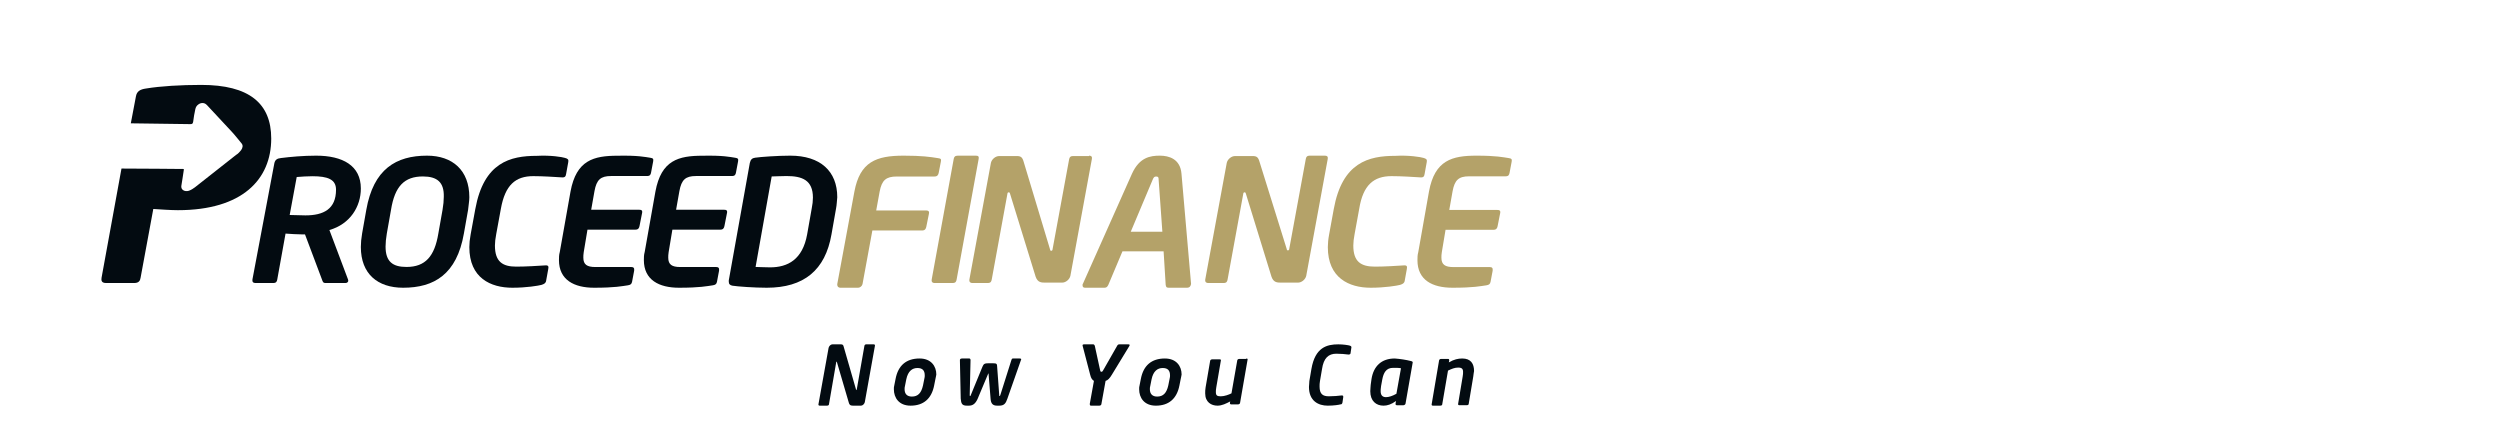 <svg width="530" height="93" viewBox="0 0 530 93" fill="none" xmlns="http://www.w3.org/2000/svg">
<path d="M69.833 48.764L73.781 59.245C73.956 59.748 73.605 60 73.254 60H68.956C68.517 60 68.43 59.748 68.254 59.245L64.657 49.686H63.868C62.903 49.686 61.763 49.602 60.535 49.519L58.78 59.245C58.692 59.665 58.605 60 57.903 60H54.131C53.692 60 53.429 59.748 53.517 59.245L58.166 34.593C58.342 33.839 58.78 33.587 59.57 33.503C61.587 33.252 64.219 33 67.026 33C72.64 33 76.5 35.096 76.5 39.96C76.5 43.817 74.219 47.506 69.833 48.764ZM66.237 37.36C65.447 37.36 63.605 37.444 62.903 37.528L61.412 45.578C62.026 45.578 64.131 45.661 64.745 45.661C68.605 45.661 71.237 44.32 71.237 40.211C71.237 38.031 69.482 37.36 66.237 37.36Z" fill="#030B11"/>
<path d="M99.234 44.494L98.346 49.506C96.836 58.148 92.04 61 85.469 61C80.052 61 76.5 58.062 76.5 52.358C76.5 51.494 76.589 50.543 76.766 49.506L77.654 44.494C79.164 35.852 83.96 33 90.531 33C95.948 33 99.5 36.111 99.5 41.815C99.5 42.593 99.322 43.543 99.234 44.494ZM89.643 37.407C85.736 37.407 83.693 39.481 82.894 44.494L82.006 49.506C81.828 50.543 81.739 51.494 81.739 52.272C81.739 55.469 83.249 56.593 86.18 56.593C90.176 56.593 92.129 54.346 92.929 49.506L93.817 44.494C93.994 43.457 94.083 42.506 94.083 41.728C94.172 38.617 92.662 37.407 89.643 37.407Z" fill="#030B11"/>
<path d="M119.755 33.47C120.388 33.642 120.569 33.814 120.478 34.33L120.026 36.825C119.936 37.341 119.845 37.685 119.031 37.599C117.675 37.514 115.053 37.341 113.063 37.341C109.266 37.341 107.096 39.234 106.191 44.224L105.197 49.644C105.016 50.59 104.925 51.364 104.925 52.053C104.925 55.494 106.553 56.526 109.447 56.526C111.526 56.526 114.149 56.354 115.505 56.268C116.319 56.182 116.319 56.526 116.228 57.043L115.776 59.538C115.686 60.054 115.324 60.226 114.782 60.398C114.149 60.57 111.617 61 108.633 61C104.021 61 99.5 58.935 99.5 52.397C99.5 51.623 99.59 50.676 99.771 49.73L100.766 44.31C102.574 34.416 108.181 33.04 113.787 33.04C116.771 32.868 119.212 33.298 119.755 33.47Z" fill="#030B11"/>
<path d="M137.858 33.444C138.471 33.53 138.559 33.703 138.471 34.219L138.033 36.544C137.946 36.975 137.858 37.319 137.157 37.319H129.537C127.347 37.319 126.471 38.094 126.033 40.505L125.332 44.467H135.493C135.931 44.467 136.281 44.553 136.106 45.242L135.581 47.911C135.493 48.342 135.318 48.686 134.705 48.686H124.544L123.756 53.422C123.668 53.939 123.668 54.283 123.668 54.628C123.668 56.092 124.456 56.608 126.208 56.608H133.829C134.267 56.608 134.53 56.781 134.442 57.383L134.004 59.708C133.916 60.225 133.654 60.397 133.128 60.483C131.902 60.656 130.413 61 125.945 61C121.741 61 118.5 59.364 118.5 55.144C118.5 54.628 118.5 54.025 118.675 53.422L120.953 40.592C122.179 33.961 125.858 33.014 130.938 33.014C135.23 32.928 136.719 33.272 137.858 33.444Z" fill="#030B11"/>
<path d="M155.858 33.444C156.471 33.53 156.559 33.703 156.471 34.219L156.033 36.544C155.946 36.975 155.858 37.319 155.157 37.319H147.537C145.347 37.319 144.471 38.094 144.033 40.505L143.332 44.467H153.493C153.931 44.467 154.281 44.553 154.106 45.242L153.581 47.911C153.493 48.342 153.318 48.686 152.705 48.686H142.544L141.756 53.422C141.668 53.939 141.668 54.283 141.668 54.628C141.668 56.092 142.456 56.608 144.208 56.608H151.829C152.267 56.608 152.53 56.781 152.442 57.383L152.004 59.708C151.916 60.225 151.654 60.397 151.128 60.483C149.902 60.656 148.413 61 143.945 61C139.741 61 136.5 59.364 136.5 55.144C136.5 54.628 136.5 54.025 136.675 53.422L138.953 40.592C140.179 33.961 143.858 33.014 148.938 33.014C153.318 32.928 154.719 33.272 155.858 33.444Z" fill="#030B11"/>
<path d="M177.238 44.235L176.276 49.679C174.964 57.284 170.416 61 162.546 61C159.922 61 156.337 60.741 155.287 60.568C154.762 60.481 154.5 60.222 154.5 59.704C154.5 59.617 154.5 59.531 154.5 59.444L158.96 34.556C159.135 33.778 159.485 33.519 160.097 33.432C161.234 33.259 164.907 33 167.53 33C173.914 33 177.5 36.284 177.5 41.815C177.413 42.506 177.413 43.37 177.238 44.235ZM166.743 37.321C165.344 37.321 164.382 37.407 163.595 37.407L160.184 56.593C160.971 56.593 161.933 56.679 163.245 56.679C167.006 56.679 170.154 55.037 171.116 49.679L172.078 44.235C172.253 43.37 172.34 42.593 172.34 41.901C172.34 38.185 170.067 37.321 166.743 37.321Z" fill="#030B11"/>
<path d="M42.661 18C38.344 18 34.028 18.255 30.97 18.764C29.711 18.933 28.991 19.358 28.811 20.461L27.732 26.145C32.769 26.23 39.154 26.315 40.323 26.315C40.773 26.315 40.862 26.23 40.952 25.806C41.042 24.958 41.222 24.024 41.402 23.176C41.492 22.752 41.672 22.412 42.032 22.158C42.571 21.733 43.291 21.733 43.74 22.158C43.83 22.242 43.83 22.242 43.92 22.327C45.629 24.194 47.428 26.061 49.136 27.927C49.856 28.691 50.485 29.539 51.205 30.388C51.564 30.812 51.474 31.321 51.115 31.83C50.845 32.17 50.485 32.594 50.036 32.849C47.158 35.139 44.19 37.43 41.312 39.721C40.952 39.976 40.593 40.23 40.143 40.4C39.513 40.654 38.794 40.485 38.524 39.976C38.434 39.806 38.434 39.636 38.434 39.467C38.524 38.873 38.614 38.364 38.704 37.77C38.794 37.176 38.884 36.582 38.974 35.988C38.974 35.818 38.974 35.818 38.794 35.818C38.614 35.818 38.434 35.818 38.254 35.818C37.445 35.818 30.43 35.733 25.754 35.733L21.527 58.897C21.437 59.491 21.527 60 22.516 60H28.452C29.441 60 29.711 59.491 29.801 58.897L32.499 44.303C33.848 44.388 36.186 44.558 37.715 44.558C51.385 44.558 57.5 38.024 57.5 29.37C57.5 21.903 52.824 18 42.661 18Z" fill="#030B11"/>
<path d="M198.824 33.52C199.55 33.607 199.55 33.78 199.459 34.3L199.005 36.641C198.914 37.074 198.733 37.421 198.098 37.421H190.113C187.844 37.421 186.937 38.201 186.483 40.629L185.757 44.616H196.283C197.009 44.616 197.009 44.963 196.918 45.396L196.374 48.084C196.283 48.517 196.101 48.864 195.466 48.864H184.941L182.854 60.22C182.763 60.653 182.309 61 181.946 61H178.135C177.772 61 177.5 60.74 177.5 60.393C177.5 60.306 177.5 60.306 177.5 60.22L181.13 40.629C182.309 34.3 185.757 33 191.565 33C195.466 33 197.19 33.26 198.824 33.52Z" fill="#B4A269"/>
<path d="M206.862 33C207.39 33 207.566 33.169 207.478 33.677L202.808 59.238C202.72 59.661 202.632 60 201.927 60H198.138C197.61 60 197.434 59.661 197.522 59.238L202.192 33.677C202.28 33.254 202.456 33 203.073 33H206.862Z" fill="#B4A269"/>
<path d="M230.869 33C231.308 33 231.571 33.169 231.483 33.675L226.921 58.481C226.746 59.241 225.956 59.916 225.166 59.916H221.657C220.78 59.916 219.99 59.916 219.551 58.65L214.112 41.016C214.024 40.763 213.936 40.763 213.848 40.763C213.761 40.763 213.585 40.847 213.585 41.016L210.251 59.241C210.164 59.663 210.076 60 209.374 60H206.128C205.777 60 205.426 59.831 205.514 59.241L210.076 34.519C210.251 33.759 211.041 33.084 211.831 33.084H215.603C216.393 33.084 216.744 33.337 217.007 34.266L222.622 52.913C222.622 53.081 222.71 53.166 222.885 53.166C222.973 53.166 223.148 53.081 223.148 52.828L226.658 33.759C226.746 33.337 226.921 33.084 227.447 33.084H230.869V33Z" fill="#B4A269"/>
<path d="M251.619 61H247.741C247.213 61 247.213 60.74 247.125 60.393L246.684 53.285H237.96L234.964 60.393C234.787 60.74 234.611 61 234.171 61H230.029C229.676 61 229.5 60.827 229.5 60.48C229.5 60.393 229.5 60.22 229.588 60.133L239.987 36.814C241.573 33.347 243.864 33 245.891 33C247.83 33 250.209 33.694 250.473 36.814L252.5 60.133C252.5 60.133 252.5 60.133 252.5 60.22C252.412 60.653 252.236 61 251.619 61ZM245.626 38.028C245.626 37.594 245.538 37.421 245.098 37.421C244.745 37.421 244.569 37.594 244.393 38.028L239.722 49.124H246.42L245.626 38.028Z" fill="#B4A269"/>
<path d="M280.869 33C281.308 33 281.571 33.169 281.483 33.675L276.921 58.481C276.746 59.241 275.956 59.916 275.166 59.916H271.657C270.78 59.916 269.99 59.916 269.551 58.65L264.112 41.016C264.024 40.763 263.936 40.763 263.848 40.763C263.761 40.763 263.585 40.847 263.585 41.016L260.251 59.241C260.164 59.663 260.076 60 259.374 60H256.128C255.777 60 255.426 59.831 255.514 59.241L260.076 34.519C260.251 33.759 261.041 33.084 261.831 33.084H265.603C266.393 33.084 266.744 33.337 267.007 34.266L272.797 52.828C272.797 52.997 272.885 53.081 273.061 53.081C273.148 53.081 273.324 52.997 273.324 52.744L276.833 33.675C276.921 33.253 277.096 33 277.623 33H280.869Z" fill="#B4A269"/>
<path d="M301.758 33.47C302.388 33.642 302.568 33.814 302.478 34.33L302.028 36.825C301.938 37.341 301.848 37.685 301.038 37.599C299.687 37.514 297.076 37.341 295.005 37.341C291.224 37.341 288.973 39.234 288.163 44.224L287.172 49.644C286.992 50.59 286.902 51.364 286.902 52.053C286.902 55.494 288.523 56.526 291.494 56.526C293.565 56.526 296.176 56.354 297.526 56.268C298.337 56.182 298.337 56.526 298.247 57.043L297.796 59.538C297.706 60.054 297.346 60.226 296.806 60.398C296.176 60.57 293.565 61 290.594 61C286.002 61 281.5 58.935 281.5 52.397C281.5 51.623 281.59 50.676 281.77 49.73L282.76 44.31C284.561 34.416 290.143 33.04 295.816 33.04C298.697 32.868 301.218 33.298 301.758 33.47Z" fill="#B4A269"/>
<path d="M319.858 33.515C320.471 33.601 320.559 33.773 320.471 34.288L320.033 36.607C319.946 37.037 319.858 37.38 319.157 37.38H311.449C309.259 37.38 308.383 38.153 307.945 40.558L307.245 44.509H317.405C317.843 44.509 318.194 44.595 318.019 45.282L317.493 47.945C317.405 48.374 317.23 48.718 316.617 48.718H306.456L305.668 53.442C305.58 53.957 305.58 54.301 305.58 54.644C305.58 56.104 306.369 56.62 308.121 56.62H315.829C316.267 56.62 316.53 56.791 316.442 57.393L316.004 59.712C315.916 60.227 315.654 60.399 315.128 60.485C313.902 60.656 312.413 61 307.945 61C303.653 61 300.5 59.368 300.5 55.16C300.5 54.644 300.5 54.043 300.675 53.442L302.953 40.558C304.179 33.945 307.858 33 313.026 33C317.23 33 318.719 33.344 319.858 33.515Z" fill="#B4A269"/>
<path d="M185.209 73C185.387 73 185.565 73.092 185.476 73.366L183.336 85.268C183.246 85.634 182.89 86 182.533 86H180.927C180.481 86 180.124 86 179.946 85.359L177.448 76.845C177.448 76.754 177.359 76.662 177.359 76.662C177.359 76.662 177.27 76.662 177.27 76.845L175.754 85.634C175.754 85.817 175.664 86 175.308 86H173.791C173.613 86 173.435 85.908 173.524 85.634L175.664 73.732C175.754 73.366 176.11 73 176.467 73H178.251C178.608 73 178.786 73.091 178.876 73.549L181.462 82.521C181.462 82.613 181.552 82.704 181.552 82.704C181.552 82.704 181.641 82.613 181.641 82.521L183.246 73.366C183.246 73.183 183.425 73 183.603 73H185.209Z" fill="#030B11"/>
<path d="M198.318 80.312L198.045 81.688C197.5 84.532 195.773 86 193.045 86C190.591 86 189.5 84.349 189.5 82.514C189.5 82.239 189.5 81.963 189.591 81.688L189.864 80.312C190.409 77.468 192.136 76 194.955 76C197.409 76 198.5 77.651 198.5 79.394C198.409 79.761 198.409 80.037 198.318 80.312ZM194.5 78.018C193.409 78.018 192.5 78.661 192.136 80.404L191.864 81.78C191.773 82.055 191.773 82.33 191.773 82.514C191.773 83.523 192.318 84.073 193.318 84.073C194.591 84.073 195.318 83.34 195.682 81.688L195.955 80.312C196.045 80.037 196.045 79.761 196.045 79.578C196.045 78.569 195.591 78.018 194.5 78.018Z" fill="#030B11"/>
<path d="M216.17 76C216.43 76 216.604 76.093 216.43 76.37L213.566 84.519C213.219 85.537 212.872 86 211.831 86H211.397C210.442 86 210.095 85.537 210.008 84.611L209.575 79.241C209.575 79.148 209.575 79.148 209.575 79.148C209.575 79.148 209.575 79.148 209.488 79.241L207.232 84.611C206.798 85.537 206.277 86 205.409 86H204.975C203.934 86 203.76 85.537 203.674 84.519L203.5 76.37C203.5 76.185 203.587 76 203.934 76H205.496C205.669 76 205.756 76.185 205.756 76.278L205.583 83.685C205.583 83.87 205.583 83.963 205.669 83.963C205.756 83.963 205.756 83.87 205.843 83.685L208.273 77.759C208.533 77.111 208.794 77.019 209.401 77.019H210.616C211.223 77.019 211.397 77.111 211.397 77.759L211.831 83.685C211.831 83.87 211.831 83.963 211.918 83.963C212.004 83.963 212.004 83.87 212.091 83.685L214.434 76.278C214.521 76.093 214.521 76 214.781 76H216.17Z" fill="#030B11"/>
<path d="M239.412 73.369L235.707 79.454C235.266 80.192 234.825 80.653 234.384 80.745L233.501 85.631C233.501 85.816 233.325 86 233.06 86H231.296C231.12 86 231.031 85.908 231.031 85.631L231.914 80.745C231.561 80.56 231.296 80.192 231.12 79.454L229.532 73.369C229.444 73.092 229.532 73 229.885 73H231.737C231.914 73 232.002 73.092 232.09 73.277L233.237 78.532C233.325 78.808 233.325 78.808 233.501 78.808C233.678 78.808 233.678 78.808 233.854 78.532L236.854 73.277C236.942 73.092 237.118 73 237.295 73H239.235C239.412 73 239.5 73.092 239.5 73.184C239.5 73.184 239.412 73.277 239.412 73.369Z" fill="#030B11"/>
<path d="M250.318 80.312L250.045 81.688C249.5 84.532 247.773 86 245.045 86C242.591 86 241.5 84.349 241.5 82.514C241.5 82.239 241.5 81.963 241.591 81.688L241.864 80.312C242.409 77.468 244.136 76 246.955 76C249.409 76 250.5 77.651 250.5 79.394C250.409 79.761 250.409 80.037 250.318 80.312ZM246.5 78.018C245.409 78.018 244.5 78.661 244.136 80.404L243.864 81.78C243.773 82.055 243.773 82.33 243.773 82.514C243.773 83.523 244.318 84.073 245.318 84.073C246.591 84.073 247.318 83.34 247.682 81.688L247.955 80.312C248.045 80.037 248.045 79.761 248.045 79.578C248.045 78.569 247.591 78.018 246.5 78.018Z" fill="#030B11"/>
<path d="M264.206 76C264.467 76 264.554 76.09 264.467 76.36L262.9 85.369C262.9 85.549 262.726 85.73 262.465 85.73H260.985C260.811 85.73 260.724 85.55 260.724 85.46L260.811 85.099C259.94 85.549 259.07 86 258.112 86C256.806 86 255.5 85.279 255.5 83.387C255.5 83.027 255.5 82.577 255.587 82.126L256.545 76.54C256.545 76.36 256.719 76.18 256.98 76.18H258.547C258.808 76.18 258.895 76.27 258.808 76.54L257.851 82.126C257.764 82.577 257.764 82.847 257.764 83.117C257.764 83.838 258.025 84.018 258.808 84.018C259.592 84.018 260.55 83.658 261.072 83.387L262.291 76.451C262.291 76.27 262.465 76.09 262.726 76.09H264.206V76Z" fill="#030B11"/>
<path d="M286.154 73.271C286.413 73.361 286.5 73.451 286.5 73.632L286.327 74.806C286.327 74.986 286.24 75.167 285.894 75.167C285.288 75.076 284.163 74.986 283.298 74.986C281.654 74.986 280.615 75.889 280.269 78.236L279.837 80.764C279.75 81.215 279.75 81.576 279.75 81.938C279.75 83.562 280.442 84.014 281.74 84.014C282.606 84.014 283.817 83.924 284.423 83.833C284.769 83.833 284.769 83.924 284.769 84.194L284.596 85.368C284.51 85.639 284.423 85.729 284.163 85.729C283.904 85.819 282.779 86 281.481 86C279.49 86 277.5 85.007 277.5 82.028C277.5 81.667 277.587 81.215 277.587 80.764L278.019 78.236C278.798 73.632 281.308 73 283.731 73C284.769 73 285.894 73.181 286.154 73.271Z" fill="#030B11"/>
<path d="M299.117 76.54C299.468 76.631 299.556 76.721 299.468 76.991L297.974 85.549C297.974 85.73 297.71 85.91 297.534 85.91H296.127C295.951 85.91 295.775 85.73 295.863 85.549L295.951 85.009C294.984 85.73 294.105 86 293.314 86C291.731 86 290.5 85.009 290.5 82.937C290.5 82.396 290.588 81.946 290.588 81.586L290.764 80.324C291.203 77.622 292.874 76 295.688 76C296.831 76.09 298.062 76.27 299.117 76.54ZM295.336 77.982C293.841 77.982 293.314 79.063 293.05 80.414L292.786 81.856C292.698 82.396 292.698 82.757 292.698 82.937C292.698 83.928 293.226 84.198 293.841 84.198C294.457 84.198 295.248 83.928 296.039 83.478L297.006 78.072C296.655 77.982 296.039 77.982 295.336 77.982Z" fill="#030B11"/>
<path d="M312.327 79.853L311.378 85.541C311.378 85.725 311.292 85.908 310.946 85.908H309.393C309.22 85.908 309.047 85.817 309.134 85.541L310.083 79.853C310.169 79.394 310.169 79.119 310.169 78.844C310.169 78.202 309.91 77.927 309.134 77.927C308.357 77.927 307.753 78.202 306.976 78.569L305.767 85.633C305.767 85.817 305.681 86 305.336 86H303.782C303.609 86 303.437 85.908 303.523 85.633L305.077 76.459C305.077 76.275 305.249 76.092 305.508 76.092H306.889C307.148 76.092 307.235 76.092 307.235 76.459L307.148 76.826C308.27 76.183 309.134 76 309.997 76C311.809 76 312.5 77.101 312.5 78.66C312.414 78.936 312.414 79.394 312.327 79.853Z" fill="#030B11"/>
</svg>
